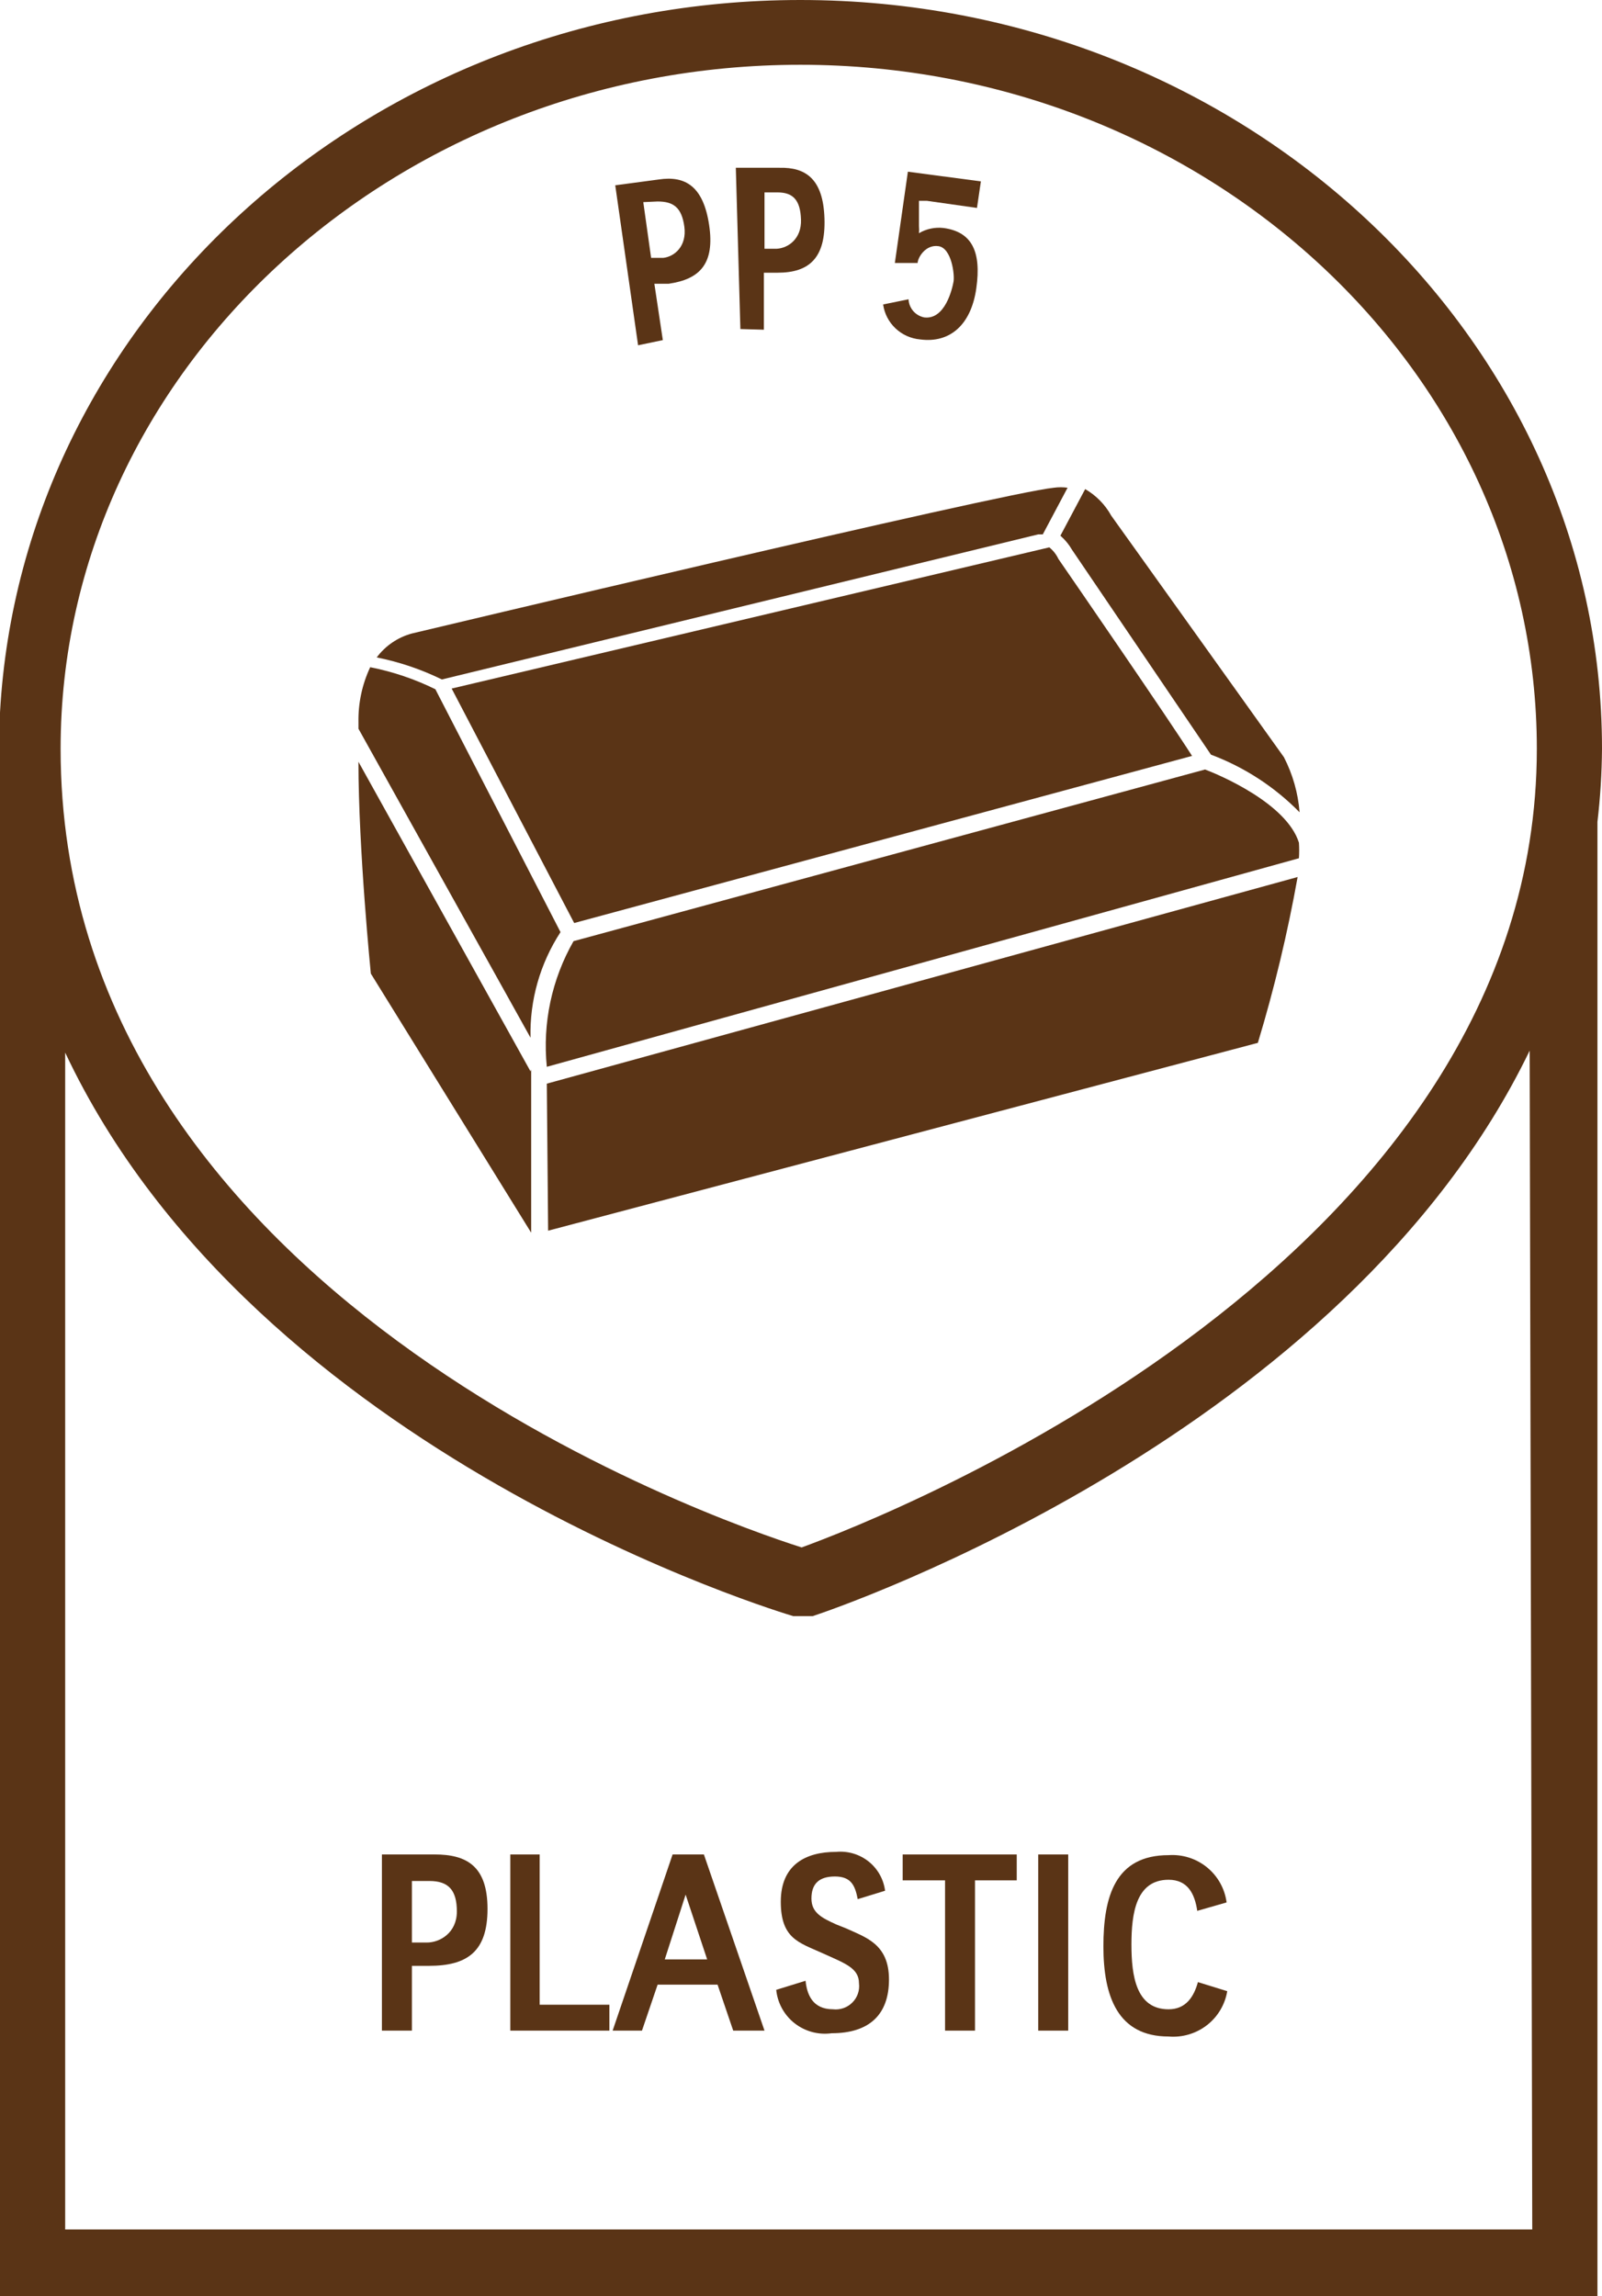 <svg width="60" height="86" viewBox="0 0 60 86" fill="none" xmlns="http://www.w3.org/2000/svg">
<path d="M29.976 0C13.938 0 0.83 11.814 0 26.686V26.88C0 27.292 0 27.704 0 28.117C0 28.529 0 29.281 0 29.863V86H59.829V30.785C59.936 29.875 59.993 28.96 60 28.044C60 12.591 46.526 0 29.976 0ZM29.976 2.426C45.183 2.426 57.559 13.925 57.559 28.044C57.559 47.233 33.295 56.767 30.024 57.956C26.68 56.889 2.27 48.398 2.27 28.044C2.27 13.925 14.744 2.426 29.976 2.426ZM57.388 83.501H2.441V39.422C9.569 54.56 29.463 60.455 29.707 60.528H30.439C31.416 60.212 50.358 53.711 57.291 39.349L57.388 83.501Z" fill="#5A3416"/>
<path d="M16.282 69.455H14.304V76.053H15.427V73.627H16.062C17.502 73.627 18.259 73.094 18.259 71.493C18.259 69.891 17.478 69.455 16.282 69.455ZM15.989 72.754H15.427V70.449H16.086C16.794 70.449 17.111 70.789 17.111 71.59C17.111 72.39 16.477 72.754 15.989 72.754Z" fill="#5A3416"/>
<path d="M20.212 69.455H19.113V76.053H22.823V75.083H20.212V69.455Z" fill="#5A3416"/>
<path d="M25.191 69.455L22.945 76.053H24.044L24.63 74.331H26.875L27.461 76.053H28.633L26.363 69.455H25.191ZM24.898 73.385L25.679 70.959C25.685 70.894 25.685 70.829 25.679 70.765C25.674 70.829 25.674 70.894 25.679 70.959L26.485 73.385H24.898Z" fill="#5A3416"/>
<path d="M31.684 72.221L31.318 72.075C30.781 71.832 30.391 71.638 30.391 71.105C30.391 70.571 30.659 70.28 31.269 70.28C31.88 70.28 32.026 70.62 32.124 71.129L33.149 70.814C33.094 70.382 32.872 69.989 32.53 69.717C32.188 69.446 31.754 69.317 31.318 69.358C30.171 69.358 29.243 69.843 29.243 71.226C29.243 72.609 29.927 72.754 30.781 73.142C31.636 73.531 32.172 73.701 32.172 74.283C32.188 74.414 32.174 74.547 32.13 74.672C32.087 74.797 32.015 74.91 31.921 75.003C31.827 75.097 31.713 75.168 31.588 75.211C31.462 75.254 31.328 75.269 31.196 75.253C30.415 75.253 30.22 74.671 30.171 74.186L29.072 74.525C29.096 74.769 29.17 75.006 29.288 75.221C29.407 75.437 29.567 75.626 29.761 75.778C29.955 75.929 30.178 76.041 30.416 76.105C30.654 76.169 30.903 76.185 31.147 76.151C32.539 76.151 33.295 75.472 33.295 74.137C33.295 72.803 32.417 72.56 31.684 72.221Z" fill="#5A3416"/>
<path d="M33.808 70.425H35.395V76.053H36.517V70.425H38.08V69.455H33.808V70.425Z" fill="#5A3416"/>
<path d="M40.008 69.455H38.885V76.053H40.008V69.455Z" fill="#5A3416"/>
<path d="M43.767 75.254C42.547 75.254 42.376 73.993 42.376 72.829C42.376 71.664 42.547 70.403 43.767 70.403C44.475 70.403 44.744 70.912 44.841 71.567L45.94 71.252C45.873 70.737 45.61 70.267 45.207 69.938C44.803 69.609 44.288 69.445 43.767 69.481C41.766 69.481 41.326 71.033 41.326 72.901C41.326 74.769 41.863 76.273 43.767 76.273C44.281 76.317 44.793 76.166 45.2 75.852C45.607 75.537 45.88 75.081 45.964 74.575L44.866 74.236C44.719 74.769 44.426 75.254 43.767 75.254Z" fill="#5A3416"/>
<path d="M24.825 12.738L24.508 10.627H25.045C26.216 10.457 26.778 9.875 26.558 8.419C26.338 6.964 25.655 6.576 24.679 6.721L23.043 6.94L23.898 12.932L24.825 12.738ZM24.63 7.546C25.216 7.546 25.533 7.764 25.631 8.492C25.728 9.22 25.264 9.608 24.849 9.657H24.386L24.093 7.57L24.63 7.546Z" fill="#5A3416"/>
<path d="M28.609 12.349V10.214H29.121C30.317 10.214 30.928 9.656 30.879 8.176C30.83 6.696 30.171 6.26 29.195 6.284H27.559L27.73 12.324L28.609 12.349ZM29.121 7.206C29.707 7.206 29.976 7.497 30 8.225C30.024 8.952 29.512 9.292 29.097 9.316H28.633V7.206H29.121Z" fill="#5A3416"/>
<path d="M34.614 11.888C34.454 11.856 34.309 11.771 34.203 11.649C34.097 11.525 34.035 11.371 34.028 11.209L33.076 11.403C33.124 11.746 33.288 12.062 33.541 12.3C33.794 12.538 34.12 12.683 34.467 12.713C35.566 12.858 36.371 12.179 36.566 10.796C36.762 9.414 36.395 8.686 35.346 8.54C35.023 8.501 34.697 8.569 34.418 8.734C34.427 8.646 34.427 8.556 34.418 8.468V7.521H34.711L36.591 7.788L36.737 6.794L34.003 6.43L33.515 9.85H34.369C34.369 9.656 34.662 9.147 35.151 9.22C35.639 9.292 35.761 10.287 35.712 10.554C35.663 10.821 35.395 11.985 34.614 11.888Z" fill="#5A3416"/>
<path d="M19.87 38.866C19.835 37.465 20.227 36.087 20.993 34.911L16.306 25.814C15.533 25.433 14.712 25.156 13.865 24.989C13.562 25.634 13.412 26.34 13.426 27.051V27.294L19.87 38.866Z" fill="#5A3416"/>
<path d="M45.134 28.82L21.481 35.249C20.665 36.677 20.316 38.321 20.48 39.955L48.649 32.144C48.662 31.95 48.662 31.755 48.649 31.561C48.185 30.081 45.647 29.014 45.134 28.82Z" fill="#5A3416"/>
<path d="M39.642 20.936C39.563 20.767 39.446 20.618 39.3 20.5L16.916 25.788L21.505 34.57L44.646 28.311C43.767 26.928 40.179 21.713 39.642 20.936Z" fill="#5A3416"/>
<path d="M38.885 20.014C38.885 20.014 38.885 20.014 39.056 20.014L39.984 18.267C39.814 18.243 39.641 18.243 39.471 18.267C37.518 18.461 15.427 23.726 15.427 23.726C14.899 23.869 14.435 24.186 14.109 24.623C14.955 24.791 15.776 25.069 16.55 25.448L38.885 20.014Z" fill="#5A3416"/>
<path d="M40.155 20.598L45.354 28.264C46.606 28.733 47.74 29.471 48.674 30.423C48.617 29.704 48.418 29.003 48.088 28.361L41.619 19.312C41.391 18.899 41.053 18.555 40.643 18.318L39.715 20.064C39.891 20.217 40.039 20.397 40.155 20.598Z" fill="#5A3416"/>
<path d="M20.529 46.093L47.111 39.058C47.728 37.018 48.225 34.944 48.6 32.847L20.48 40.586L20.529 46.093Z" fill="#5A3416"/>
<path d="M19.87 40.127L13.425 28.531C13.425 31.83 13.889 36.464 13.889 36.464L19.894 46.168V40.054L19.87 40.127Z" fill="#5A3416"/>
</svg>
